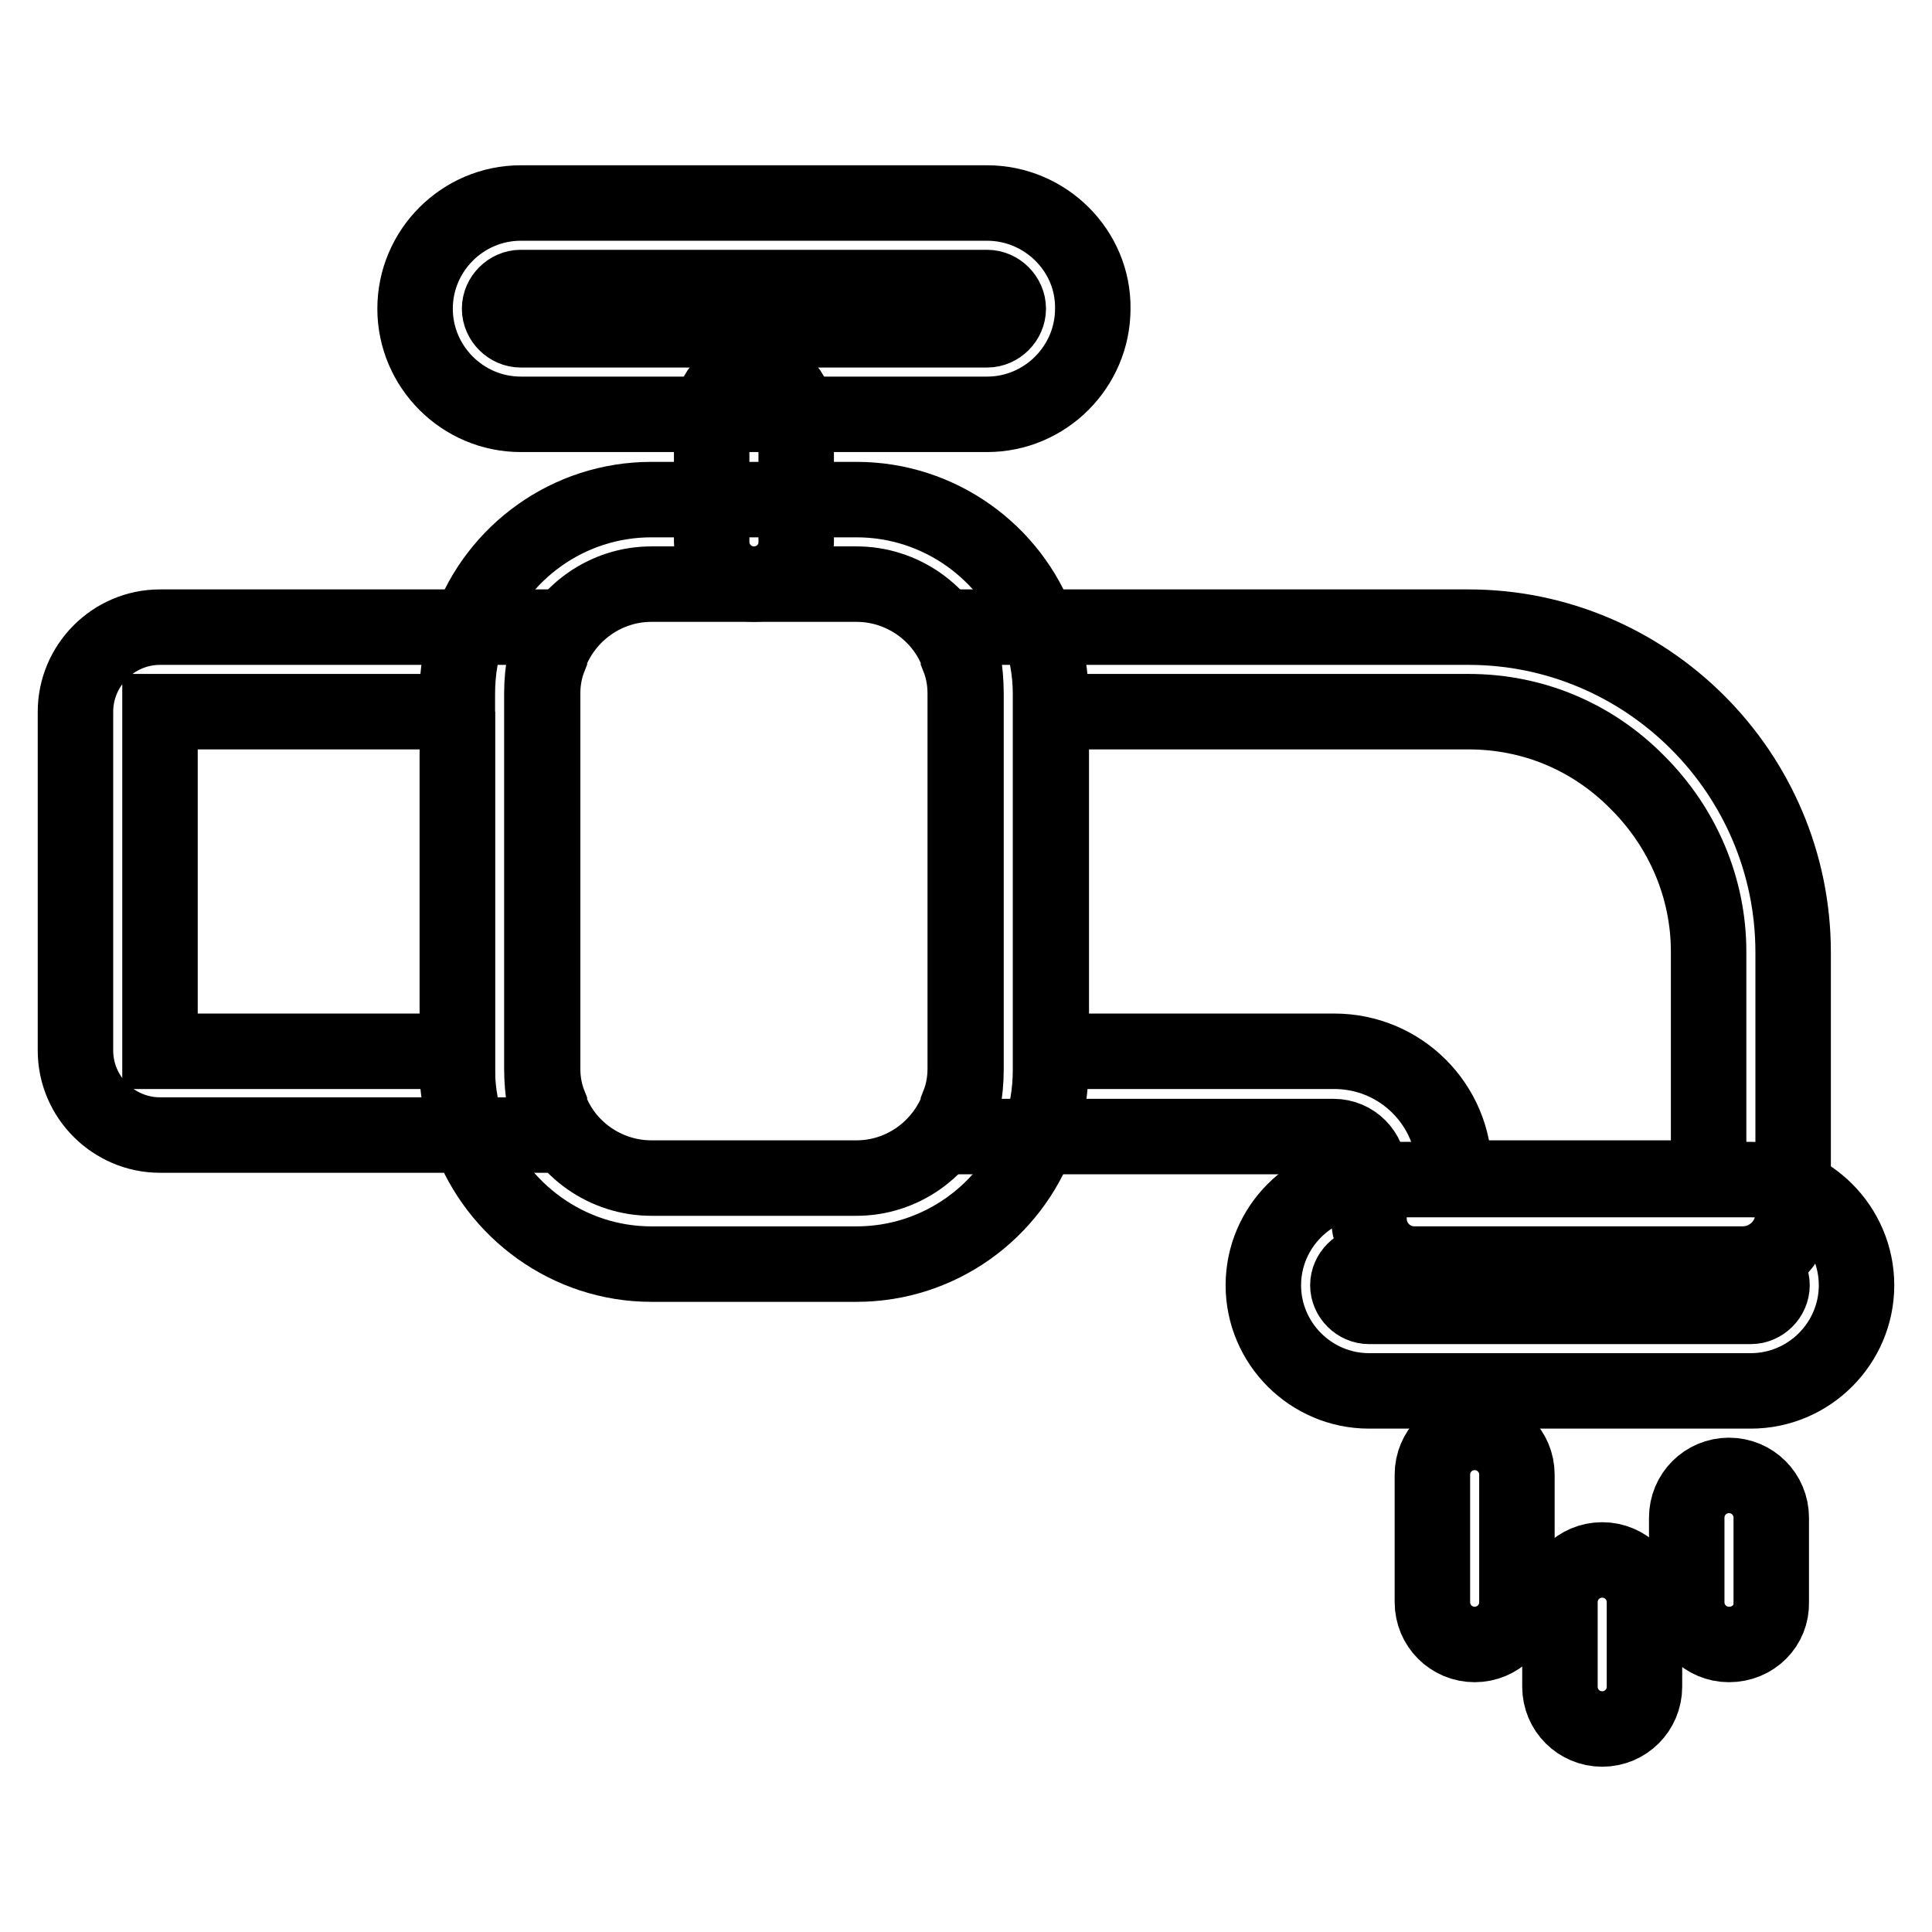 <?xml version="1.0" encoding="utf-8"?>
<!-- Svg Vector Icons : http://www.onlinewebfonts.com/icon -->
<!DOCTYPE svg PUBLIC "-//W3C//DTD SVG 1.1//EN" "http://www.w3.org/Graphics/SVG/1.1/DTD/svg11.dtd">
<svg version="1.1" xmlns="http://www.w3.org/2000/svg" xmlns:xlink="http://www.w3.org/1999/xlink" x="0px" y="0px" viewBox="0 0 256 256" enable-background="new 0 0 256 256" xml:space="preserve">
<g> <path stroke-width="10" fill-opacity="0" stroke="#000000"  d="M99.9,77.4c-3.1,0-5.6-2.5-5.6-5.6V55c0-3.1,2.5-5.6,5.6-5.6c3.1,0,5.6,2.5,5.6,5.6v16.9 C105.5,74.9,103,77.4,99.9,77.4z M232,167.5c1.5,0,2.8,1.3,2.8,2.8c0,1.5-1.3,2.8-2.8,2.8h-50.6c-1.5,0-2.8-1.3-2.8-2.8 c0-1.5,1.3-2.8,2.8-2.8H232 M232,156.3h-50.6c-7.7,0-14,6.3-14,14c0,7.7,6.3,14,14,14H232c7.7,0,14-6.3,14-14 C246,162.6,239.7,156.3,232,156.3z"/> <path stroke-width="10" fill-opacity="0" stroke="#000000"  d="M130.8,38.1c1.5,0,2.8,1.3,2.8,2.8c0,1.5-1.3,2.8-2.8,2.8H69c-1.5,0-2.8-1.3-2.8-2.8c0-1.5,1.3-2.8,2.8-2.8 H130.8 M130.8,26.9H69c-7.7,0-14,6.3-14,14c0,7.7,6.3,14,14,14h61.8c7.7,0,14-6.3,14-14C144.9,33.2,138.5,26.9,130.8,26.9z  M60.6,94.3v45H21.2l0,0V94.3c0,0,0,0,0,0H60.6 M73.5,83.1H21.2c-6.2,0-11.2,5.1-11.2,11.2v44.9c0,6.2,5.1,11.2,11.2,11.2h52.2 c-1.1-2.8-1.6-5.7-1.6-8.9V91.9C71.8,88.8,72.4,85.8,73.5,83.1z M194.6,94.3c8.5,0,16.4,3.3,22.4,9.4c6,6,9.4,14,9.4,22.4v30h-33.7 v-0.9c0-8.8-7.1-15.9-15.9-15.9h-37.5v-45H194.6 M194.6,83.1h-68.2c1.1,2.8,1.6,5.7,1.6,8.9v49.7c0,3.1-0.6,6.1-1.6,8.9h50.3 c2.6,0,4.7,2.1,4.7,4.7v6.2c0,3.3,2.7,6,6,6h43.5c3.7,0,6.7-3,6.7-6.7v-34.6C237.6,102.4,218.2,83.1,194.6,83.1z"/> <path stroke-width="10" fill-opacity="0" stroke="#000000"  d="M113.5,77.4c6,0,11.5,3.8,13.5,9.5l0,0.1l0,0.1c0.6,1.5,0.9,3.1,0.9,4.8v49.7c0,1.7-0.3,3.3-0.9,4.8l0,0.1 l0,0.1c-2.1,5.7-7.5,9.5-13.5,9.5H86.3c-6,0-11.5-3.8-13.5-9.5l0-0.1l0-0.1c-0.6-1.5-0.9-3.1-0.9-4.8V91.9c0-1.7,0.3-3.3,0.9-4.8 l0-0.1l0-0.1c2.1-5.7,7.5-9.5,13.5-9.5H113.5 M113.5,66.2H86.3c-11,0-20.5,7-24.1,16.9c-1.1,2.8-1.6,5.7-1.6,8.9v49.7 c0,3.1,0.6,6.1,1.6,8.9c3.6,9.8,13.1,16.9,24.1,16.9h27.2c11,0,20.5-7,24.1-16.9c1.1-2.8,1.6-5.7,1.6-8.9V91.9 c0-3.1-0.6-6.1-1.6-8.9C134,73.2,124.5,66.2,113.5,66.2z M195.4,217.9c-3.1,0-5.6-2.5-5.6-5.6v-16.9c0-3.1,2.5-5.6,5.6-5.6 c3.1,0,5.6,2.5,5.6,5.6v16.9C201,215.4,198.5,217.9,195.4,217.9z M212.3,229.1c-3.1,0-5.6-2.5-5.6-5.6v-11.2c0-3.1,2.5-5.6,5.6-5.6 c3.1,0,5.6,2.5,5.6,5.6v11.2C217.9,226.6,215.4,229.1,212.3,229.1z M229.1,217.9c-3.1,0-5.6-2.5-5.6-5.6v-11.2 c0-3.1,2.5-5.6,5.6-5.6c3.1,0,5.6,2.5,5.6,5.6v11.2C234.8,215.4,232.3,217.9,229.1,217.9z"/></g>
</svg>